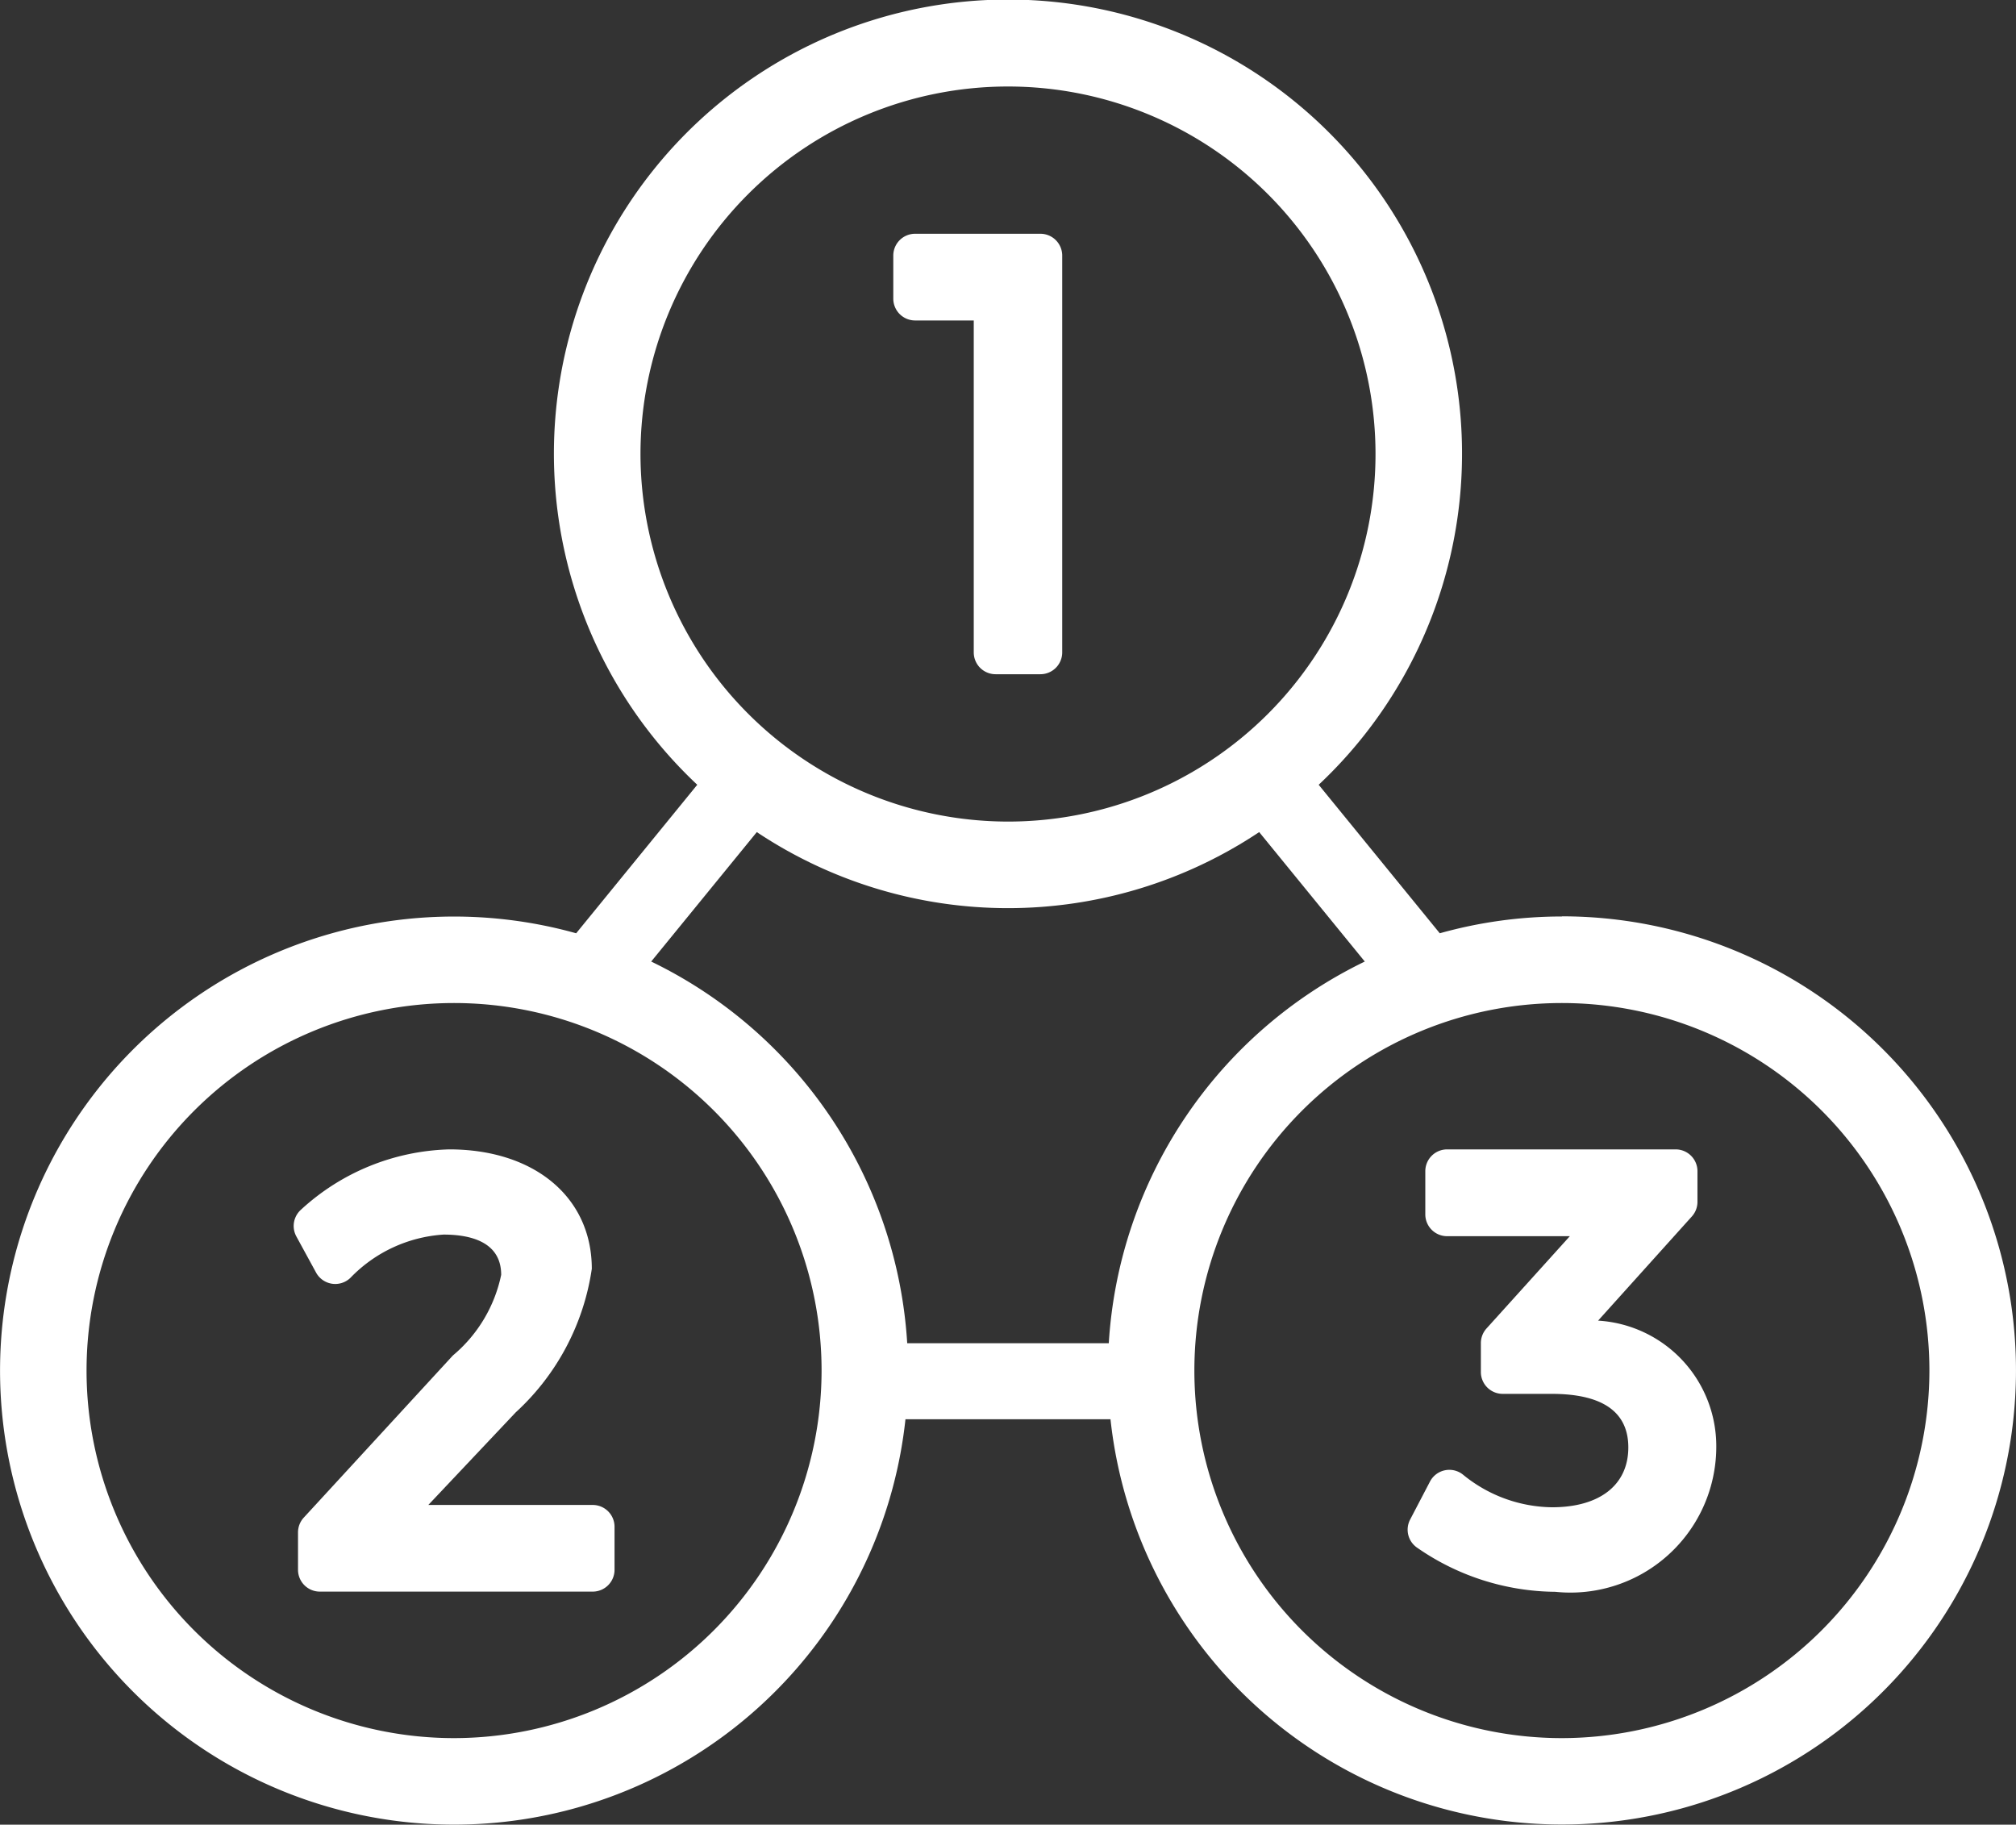 <svg xmlns="http://www.w3.org/2000/svg" width="40.088" height="36.281" viewBox="0 0 40.088 36.281">
  <rect x="0" y="0" width="40.088" height="36.281" fill="#333333" stroke="none"/>
  <g id="Group_9388" data-name="Group 9388" transform="translate(16269.957 247)">
    <g id="analysis-process" transform="translate(-16269.957 -262.972)">
      <path id="Path_29524" data-name="Path 29524" d="M149.478,56.7h1.167v6.6a.434.434,0,0,0,.434.434h.891a.434.434,0,0,0,.434-.434V55.41a.434.434,0,0,0-.434-.434h-2.491a.434.434,0,0,0-.434.434v.857A.434.434,0,0,0,149.478,56.7Z" transform="translate(-131.282 -34.356)" fill="#fff"/>
      <path id="Path_29525" data-name="Path 29525" d="M54.94,214.814H51.671l1.737-1.84a4.813,4.813,0,0,0,1.514-2.856c0-1.42-1.139-2.374-2.835-2.374a4.525,4.525,0,0,0-2.949,1.2.434.434,0,0,0-.091.531l.394.722a.434.434,0,0,0,.682.1,2.822,2.822,0,0,1,1.851-.859c.523,0,1.146.138,1.146.8a2.842,2.842,0,0,1-.956,1.6l-.013.013-2.956,3.214a.434.434,0,0,0-.115.294v.744a.434.434,0,0,0,.434.434H54.94a.434.434,0,0,0,.434-.434v-.858A.434.434,0,0,0,54.94,214.814Z" transform="translate(-43.154 -168.918)" fill="#fff"/>
      <path id="Path_29526" data-name="Path 29526" d="M31.058,34.195a9,9,0,0,0-2.428.334l-2.408-2.953a9.029,9.029,0,1,0-12.357,0l-2.408,2.953a9.028,9.028,0,1,0,6.548,9.663h4.077a9.029,9.029,0,1,0,8.976-10ZM12.736,25a7.308,7.308,0,1,1,7.308,7.308A7.316,7.316,0,0,1,12.736,25Zm2.313,7.517a9.006,9.006,0,0,0,9.99,0l2.1,2.574a9.044,9.044,0,0,0-5.091,7.589H18.04a9.044,9.044,0,0,0-5.091-7.589ZM9.029,50.532a7.308,7.308,0,1,1,7.308-7.308A7.316,7.316,0,0,1,9.029,50.532Zm22.029,0a7.308,7.308,0,1,1,7.308-7.308A7.316,7.316,0,0,1,31.058,50.532Z" transform="translate(0 0)" fill="#fff"/>
      <path id="Path_29527" data-name="Path 29527" d="M238.67,211.151l1.865-2.072a.434.434,0,0,0,.111-.29v-.609a.434.434,0,0,0-.434-.434h-4.544a.434.434,0,0,0-.434.434v.858a.434.434,0,0,0,.434.434h2.44l-1.657,1.835a.434.434,0,0,0-.112.291v.575a.434.434,0,0,0,.434.434h.971c1.014,0,1.527.358,1.527,1.065,0,.745-.567,1.19-1.517,1.19a2.843,2.843,0,0,1-1.767-.646.434.434,0,0,0-.66.135l-.395.756a.434.434,0,0,0,.13.552,4.876,4.876,0,0,0,2.758.884,2.9,2.9,0,0,0,3.2-2.9A2.5,2.5,0,0,0,238.67,211.151Z" transform="translate(-206.892 -168.92)" fill="#fff"/>
    </g>
  </g>
</svg>
